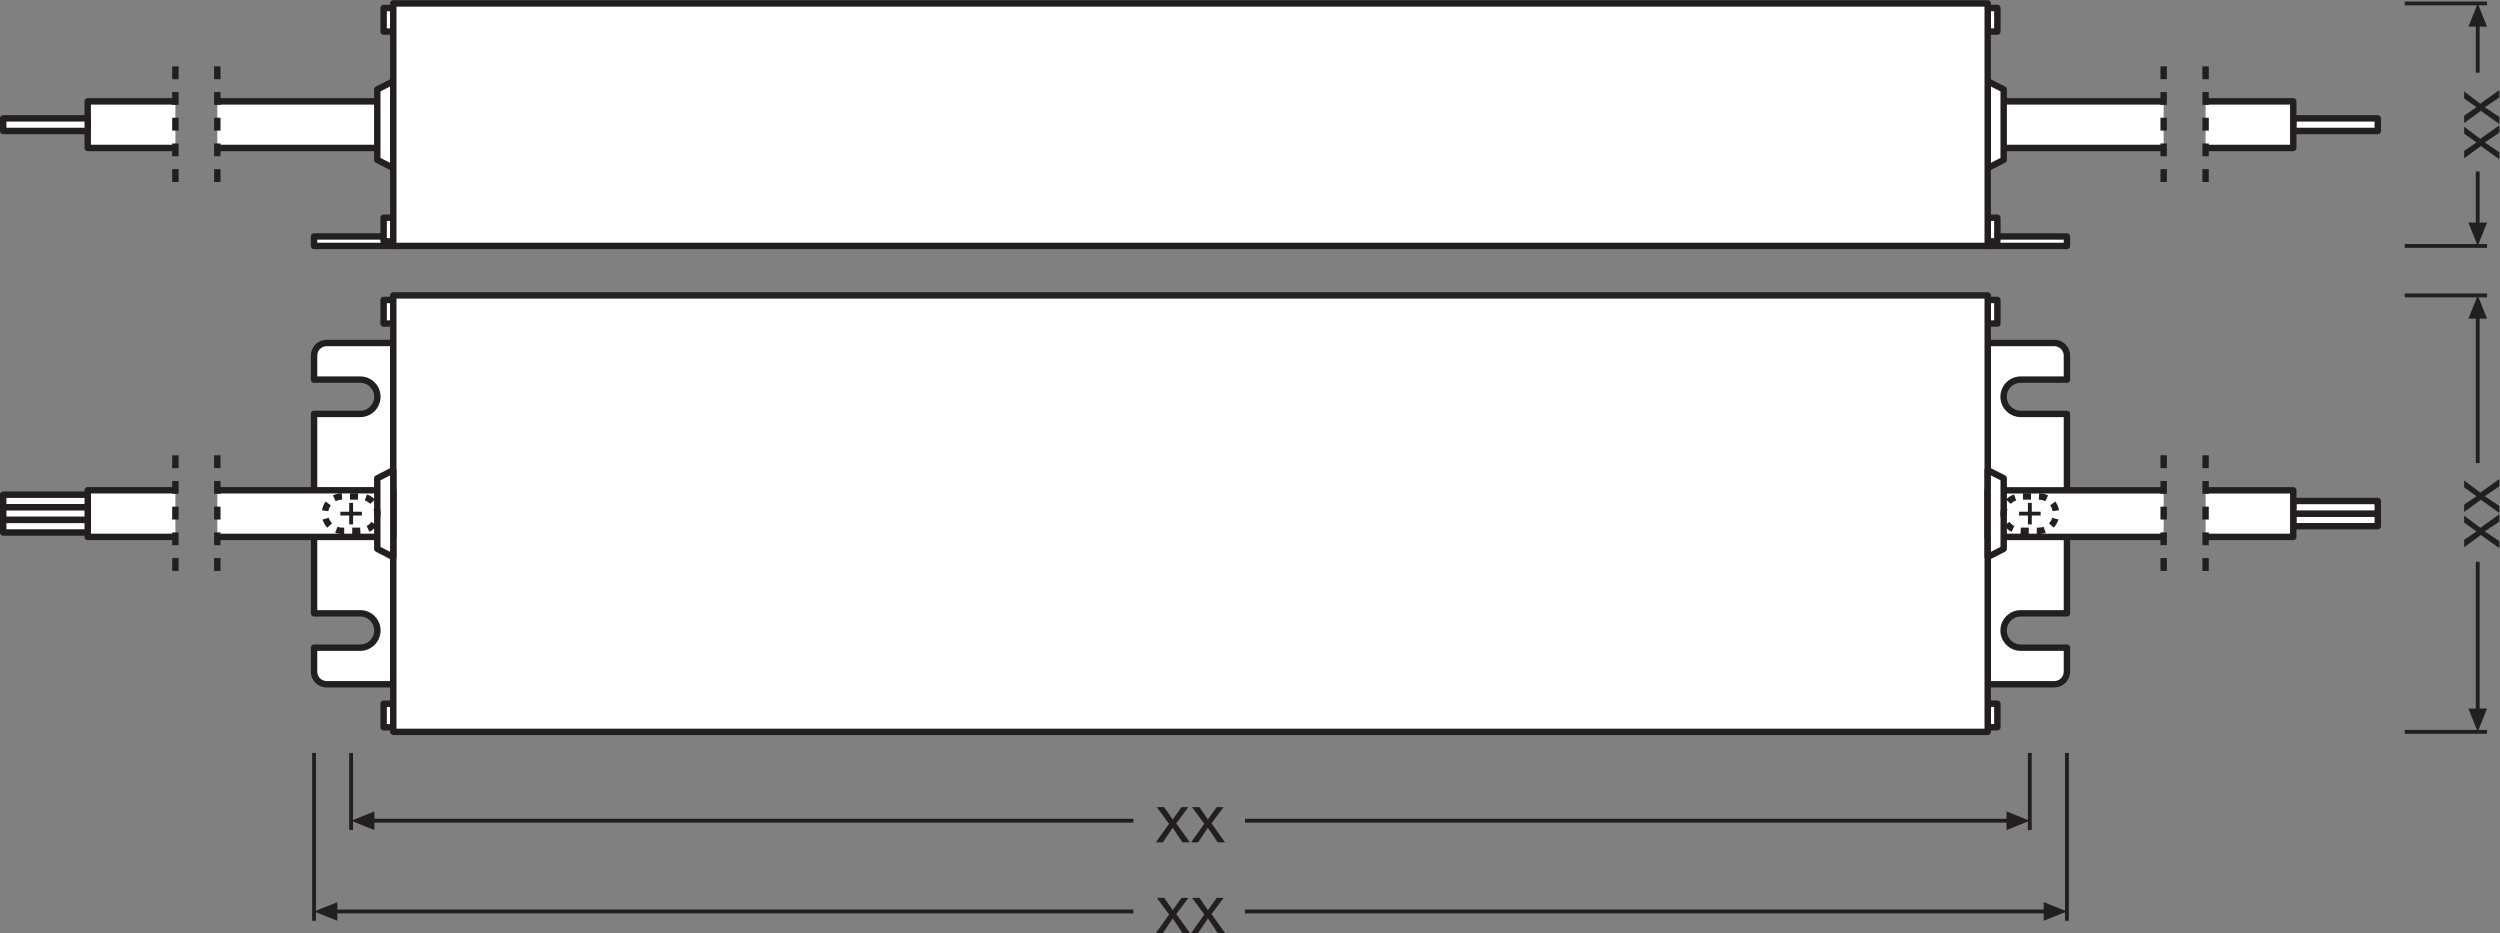 <?xml version="1.0" encoding="UTF-8" standalone="no"?>
<svg
   xmlns:dc="http://purl.org/dc/elements/1.1/"
   xmlns:cc="http://creativecommons.org/ns#"
   xmlns:rdf="http://www.w3.org/1999/02/22-rdf-syntax-ns#"
   xmlns:svg="http://www.w3.org/2000/svg"
   xmlns="http://www.w3.org/2000/svg"
   viewBox="0 0 367.613 137.2"
   height="137.2"
   width="367.613"
   xml:space="preserve"
   id="svg2"
   version="1.1"><rect x="0" y="0" width="367.613" height="137.2" fill="#808080" stroke="none"/><defs
     id="defs6" /><g
     transform="matrix(1.333,0,0,-1.333,0,137.2)"
     id="g10"><g
       transform="scale(0.1)"
       id="g12"><path
         id="path14"
         style="fill:none;stroke:#231f20;stroke-width:4.252;stroke-linecap:butt;stroke-linejoin:round;stroke-miterlimit:3.864;stroke-dasharray:none;stroke-opacity:1"
         d="M 2280.07,198.652 V 13.539" /><path
         id="path16"
         style="fill:none;stroke:#231f20;stroke-width:4.252;stroke-linecap:butt;stroke-linejoin:round;stroke-miterlimit:3.864;stroke-dasharray:none;stroke-opacity:1"
         d="M 346.438,198.652 V 13.539" /><path
         id="path18"
         style="fill:#231f20;fill-opacity:1;fill-rule:nonzero;stroke:none"
         d="M 372.141,34.102 346.438,23.832 372.141,13.539 Z" /><path
         id="path20"
         style="fill:none;stroke:#231f20;stroke-width:4.252;stroke-linecap:butt;stroke-linejoin:round;stroke-miterlimit:3.864;stroke-dasharray:none;stroke-opacity:1"
         d="m 1373.36,23.832 h 885.15" /><path
         id="path22"
         style="fill:none;stroke:#231f20;stroke-width:4.252;stroke-linecap:butt;stroke-linejoin:round;stroke-miterlimit:3.864;stroke-dasharray:none;stroke-opacity:1"
         d="m 367.98,23.832 h 882.29" /><path
         id="path24"
         style="fill:#231f20;fill-opacity:1;fill-rule:nonzero;stroke:none"
         d="M 2254.4,34.102 2280.07,23.832 2254.4,13.539 Z" /><path
         id="path26"
         style="fill:none;stroke:#231f20;stroke-width:4.252;stroke-linecap:butt;stroke-linejoin:round;stroke-miterlimit:3.864;stroke-dasharray:none;stroke-opacity:1"
         d="M 2239.09,198.652 V 113.605" /><path
         id="path28"
         style="fill:none;stroke:#231f20;stroke-width:4.252;stroke-linecap:butt;stroke-linejoin:round;stroke-miterlimit:3.864;stroke-dasharray:none;stroke-opacity:1"
         d="M 387.289,198.652 V 113.605" /><path
         id="path30"
         style="fill:#231f20;fill-opacity:1;fill-rule:nonzero;stroke:none"
         d="m 412.992,134.172 -25.703,-10.274 25.703,-10.293 z" /><path
         id="path32"
         style="fill:none;stroke:#231f20;stroke-width:4.252;stroke-linecap:butt;stroke-linejoin:round;stroke-miterlimit:3.864;stroke-dasharray:none;stroke-opacity:1"
         d="m 1373.36,123.898 h 844.17" /><path
         id="path34"
         style="fill:none;stroke:#231f20;stroke-width:4.252;stroke-linecap:butt;stroke-linejoin:round;stroke-miterlimit:3.864;stroke-dasharray:none;stroke-opacity:1"
         d="M 408.832,123.898 H 1250.27" /><path
         id="path36"
         style="fill:#231f20;fill-opacity:1;fill-rule:nonzero;stroke:none"
         d="m 2213.43,134.172 25.66,-10.274 -25.66,-10.293 z" /><path
         id="path38"
         style="fill:none;stroke:#231f20;stroke-width:4.252;stroke-linecap:butt;stroke-linejoin:round;stroke-miterlimit:3.864;stroke-dasharray:none;stroke-opacity:1"
         d="m 2652.73,703.41 h 90.78" /><path
         id="path40"
         style="fill:none;stroke:#231f20;stroke-width:4.252;stroke-linecap:butt;stroke-linejoin:round;stroke-miterlimit:3.864;stroke-dasharray:none;stroke-opacity:1"
         d="m 2652.73,221.945 h 90.78" /><path
         id="path42"
         style="fill:#231f20;fill-opacity:1;fill-rule:nonzero;stroke:none"
         d="m 2722.94,247.648 10.27,-25.703 10.3,25.703 h -20.57 v 0 0" /><path
         id="path44"
         style="fill:none;stroke:#231f20;stroke-width:4.252;stroke-linecap:butt;stroke-linejoin:round;stroke-miterlimit:3.864;stroke-dasharray:none;stroke-opacity:1"
         d="M 2733.21,518.426 V 681.848" /><path
         id="path46"
         style="fill:none;stroke:#231f20;stroke-width:4.252;stroke-linecap:butt;stroke-linejoin:round;stroke-miterlimit:3.864;stroke-dasharray:none;stroke-opacity:1"
         d="M 2733.21,243.488 V 409.492" /><path
         id="path48"
         style="fill:#231f20;fill-opacity:1;fill-rule:nonzero;stroke:none"
         d="m 2722.94,677.746 10.27,25.664 10.3,-25.664 h -20.57 v 0 0" /><path
         id="path50"
         style="fill:none;stroke:#231f20;stroke-width:4.252;stroke-linecap:butt;stroke-linejoin:round;stroke-miterlimit:3.864;stroke-dasharray:none;stroke-opacity:1"
         d="m 2652.73,1025.48 h 90.78" /><path
         id="path52"
         style="fill:none;stroke:#231f20;stroke-width:4.252;stroke-linecap:butt;stroke-linejoin:round;stroke-miterlimit:3.864;stroke-dasharray:none;stroke-opacity:1"
         d="m 2652.73,757.988 h 90.78" /><path
         id="path54"
         style="fill:#231f20;fill-opacity:1;fill-rule:nonzero;stroke:none"
         d="m 2722.94,783.691 10.27,-25.703 10.3,25.703 h -20.57 v 0 0" /><path
         id="path56"
         style="fill:none;stroke:#231f20;stroke-width:4.252;stroke-linecap:butt;stroke-linejoin:round;stroke-miterlimit:3.864;stroke-dasharray:none;stroke-opacity:1"
         d="m 2733.21,949.035 v 54.885" /><path
         id="path58"
         style="fill:none;stroke:#231f20;stroke-width:4.252;stroke-linecap:butt;stroke-linejoin:round;stroke-miterlimit:3.864;stroke-dasharray:none;stroke-opacity:1"
         d="m 2733.21,779.531 v 60.602" /><path
         id="path60"
         style="fill:#231f20;fill-opacity:1;fill-rule:nonzero;stroke:none"
         d="m 2722.94,999.82 10.27,25.66 10.3,-25.66 h -20.57 v 0 0" /><path
         id="path62"
         style="fill:#ffffff;fill-opacity:1;fill-rule:nonzero;stroke:none"
         d="m 423.164,672.363 h 10.668 v 26.004 h -10.668 v -26.004" /><path
         id="path64"
         style="fill:none;stroke:#231f20;stroke-width:7.087;stroke-linecap:butt;stroke-linejoin:round;stroke-miterlimit:4;stroke-dasharray:none;stroke-opacity:1"
         d="m 423.164,672.363 h 10.668 v 26.004 h -10.668 z" /><path
         id="path66"
         style="fill:#ffffff;fill-opacity:1;fill-rule:nonzero;stroke:none"
         d="m 423.164,252.988 h 10.668 v -25.984 h -10.668 v 25.984" /><path
         id="path68"
         style="fill:none;stroke:#231f20;stroke-width:7.087;stroke-linecap:butt;stroke-linejoin:round;stroke-miterlimit:4;stroke-dasharray:none;stroke-opacity:1"
         d="m 423.164,252.988 h 10.668 v -25.984 h -10.668 z" /><path
         id="path70"
         style="fill:#ffffff;fill-opacity:1;fill-rule:nonzero;stroke:none"
         d="m 397.344,443.723 h -20.02 c -10.437,0 -18.91,8.476 -18.91,18.906 0,10.488 8.473,18.965 18.91,18.965 h 20.02 c 10.461,0 18.929,-8.477 18.929,-18.965 0,-10.43 -8.468,-18.906 -18.929,-18.906 z m -37.016,207.172 c -7.668,0 -13.89,-6.211 -13.89,-13.887 V 610.5 h 50.906 c 10.461,0 18.929,-8.469 18.929,-18.906 0,-10.446 -8.468,-18.93 -18.929,-18.93 H 346.438 V 352.688 h 50.906 c 10.461,0 18.929,-8.477 18.929,-18.918 0,-10.457 -8.468,-18.954 -18.929,-18.954 h -50.906 v -26.484 c 0,-7.676 6.222,-13.898 13.89,-13.898 h 73.504 v 376.461 h -73.504" /><path
         id="path72"
         style="fill:none;stroke:#231f20;stroke-width:7.087;stroke-linecap:butt;stroke-linejoin:round;stroke-miterlimit:4;stroke-dasharray:none;stroke-opacity:1"
         d="m 397.344,443.723 h -20.02 c -10.437,0 -18.91,8.476 -18.91,18.906 0,10.488 8.473,18.965 18.91,18.965 h 20.02 c 10.461,0 18.929,-8.477 18.929,-18.965 0,-10.43 -8.468,-18.906 -18.929,-18.906 z m -37.016,207.172 c -7.668,0 -13.89,-6.211 -13.89,-13.887 V 610.5 h 50.906 c 10.461,0 18.929,-8.469 18.929,-18.906 0,-10.446 -8.468,-18.93 -18.929,-18.93 H 346.438 V 352.688 h 50.906 c 10.461,0 18.929,-8.477 18.929,-18.918 0,-10.457 -8.468,-18.954 -18.929,-18.954 h -50.906 v -26.484 c 0,-7.676 6.222,-13.898 13.89,-13.898 h 73.504 v 376.461 z" /><path
         id="path74"
         style="fill:#ffffff;fill-opacity:1;fill-rule:nonzero;stroke:none"
         d="m 2210.21,462.629 c 0,10.488 8.48,18.965 18.95,18.965 h 20 c 10.47,0 18.93,-8.477 18.93,-18.965 0,-10.43 -8.46,-18.906 -18.93,-18.906 h -20 c -10.47,0 -18.95,8.476 -18.95,18.906 z m -17.54,188.266 V 274.434 h 73.5 c 7.67,0 13.9,6.222 13.9,13.898 v 26.484 h -50.91 c -10.47,0 -18.95,8.497 -18.95,18.954 0,10.441 8.48,18.918 18.95,18.918 h 50.91 v 219.976 h -50.91 c -10.47,0 -18.95,8.484 -18.95,18.93 0,10.437 8.48,18.906 18.95,18.906 h 50.91 v 26.508 c 0,7.676 -6.23,13.887 -13.9,13.887 h -73.5" /><path
         id="path76"
         style="fill:none;stroke:#231f20;stroke-width:7.087;stroke-linecap:butt;stroke-linejoin:round;stroke-miterlimit:4;stroke-dasharray:none;stroke-opacity:1"
         d="m 2210.21,462.629 c 0,10.488 8.48,18.965 18.95,18.965 h 20 c 10.47,0 18.93,-8.477 18.93,-18.965 0,-10.43 -8.46,-18.906 -18.93,-18.906 h -20 c -10.47,0 -18.95,8.476 -18.95,18.906 z m -17.54,188.266 V 274.434 h 73.5 c 7.67,0 13.9,6.222 13.9,13.898 v 26.484 h -50.91 c -10.47,0 -18.95,8.497 -18.95,18.954 0,10.441 8.48,18.918 18.95,18.918 h 50.91 v 219.976 h -50.91 c -10.47,0 -18.95,8.484 -18.95,18.93 0,10.437 8.48,18.906 18.95,18.906 h 50.91 v 26.508 c 0,7.676 -6.23,13.887 -13.9,13.887 z" /><path
         id="path78"
         style="fill:#ffffff;fill-opacity:1;fill-rule:nonzero;stroke:none"
         d="m 2203.32,672.363 h -10.65 v 26.004 h 10.65 v -26.004" /><path
         id="path80"
         style="fill:none;stroke:#231f20;stroke-width:7.087;stroke-linecap:butt;stroke-linejoin:round;stroke-miterlimit:4;stroke-dasharray:none;stroke-opacity:1"
         d="m 2203.32,672.363 h -10.65 v 26.004 h 10.65 z" /><path
         id="path82"
         style="fill:#ffffff;fill-opacity:1;fill-rule:nonzero;stroke:none"
         d="m 2203.32,252.988 h -10.65 v -25.984 h 10.65 v 25.984" /><path
         id="path84"
         style="fill:none;stroke:#231f20;stroke-width:7.087;stroke-linecap:butt;stroke-linejoin:round;stroke-miterlimit:4;stroke-dasharray:none;stroke-opacity:1"
         d="m 2203.32,252.988 h -10.65 v -25.984 h 10.65 z" /><path
         id="path86"
         style="fill:#ffffff;fill-opacity:1;fill-rule:nonzero;stroke:none"
         d="M 2192.67,703.41 V 221.945 H 433.832 V 703.41 H 2192.67" /><path
         id="path88"
         style="fill:none;stroke:#231f20;stroke-width:7.087;stroke-linecap:butt;stroke-linejoin:round;stroke-miterlimit:4;stroke-dasharray:none;stroke-opacity:1"
         d="M 2192.67,703.41 V 221.945 H 433.832 V 703.41 Z" /><path
         id="path90"
         style="fill:#ffffff;fill-opacity:1;fill-rule:nonzero;stroke:none"
         d="m 346.438,768.406 h 87.394 v -10.418 h -87.394 v 10.418" /><path
         id="path92"
         style="fill:none;stroke:#231f20;stroke-width:7.087;stroke-linecap:butt;stroke-linejoin:round;stroke-miterlimit:4;stroke-dasharray:none;stroke-opacity:1"
         d="m 346.438,768.406 h 87.394 v -10.418 h -87.394 z" /><path
         id="path94"
         style="fill:#ffffff;fill-opacity:1;fill-rule:nonzero;stroke:none"
         d="m 423.176,763.043 h 10.656 v 26.008 h -10.656 v -26.008" /><path
         id="path96"
         style="fill:none;stroke:#231f20;stroke-width:7.087;stroke-linecap:butt;stroke-linejoin:round;stroke-miterlimit:4;stroke-dasharray:none;stroke-opacity:1"
         d="m 423.176,763.043 h 10.656 v 26.008 h -10.656 z" /><path
         id="path98"
         style="fill:#ffffff;fill-opacity:1;fill-rule:nonzero;stroke:none"
         d="m 423.176,994.43 h 10.656 v 26 h -10.656 v -26" /><path
         id="path100"
         style="fill:none;stroke:#231f20;stroke-width:7.087;stroke-linecap:butt;stroke-linejoin:round;stroke-miterlimit:4;stroke-dasharray:none;stroke-opacity:1"
         d="m 423.176,994.43 h 10.656 v 26 h -10.656 z" /><path
         id="path102"
         style="fill:#ffffff;fill-opacity:1;fill-rule:nonzero;stroke:none"
         d="m 2280.07,768.406 h -87.4 v -10.418 h 87.4 v 10.418" /><path
         id="path104"
         style="fill:none;stroke:#231f20;stroke-width:7.087;stroke-linecap:butt;stroke-linejoin:round;stroke-miterlimit:4;stroke-dasharray:none;stroke-opacity:1"
         d="m 2280.07,768.406 h -87.4 v -10.418 h 87.4 z" /><path
         id="path106"
         style="fill:#ffffff;fill-opacity:1;fill-rule:nonzero;stroke:none"
         d="m 2203.31,763.043 h -10.64 v 26.008 h 10.64 v -26.008" /><path
         id="path108"
         style="fill:none;stroke:#231f20;stroke-width:7.087;stroke-linecap:butt;stroke-linejoin:round;stroke-miterlimit:4;stroke-dasharray:none;stroke-opacity:1"
         d="m 2203.31,763.043 h -10.64 v 26.008 h 10.64 z" /><path
         id="path110"
         style="fill:#ffffff;fill-opacity:1;fill-rule:nonzero;stroke:none"
         d="m 2203.31,994.43 h -10.64 v 26 h 10.64 v -26" /><path
         id="path112"
         style="fill:none;stroke:#231f20;stroke-width:7.087;stroke-linecap:butt;stroke-linejoin:round;stroke-miterlimit:4;stroke-dasharray:none;stroke-opacity:1"
         d="m 2203.31,994.43 h -10.64 v 26 h 10.64 z" /><path
         id="path114"
         style="fill:#ffffff;fill-opacity:1;fill-rule:nonzero;stroke:none"
         d="m 239.727,866.035 h 194.105 v 51.398 H 239.727 Z" /><path
         id="path116"
         style="fill:none;stroke:#231f20;stroke-width:7.087;stroke-linecap:butt;stroke-linejoin:round;stroke-miterlimit:4;stroke-dasharray:none;stroke-opacity:1"
         d="m 239.727,866.035 h 194.105 v 51.399 H 239.727" /><path
         id="path118"
         style="fill:#ffffff;fill-opacity:1;fill-rule:nonzero;stroke:none"
         d="m 96.762,866.035 h 96.731 v 51.398 H 96.762 Z" /><path
         id="path120"
         style="fill:none;stroke:#231f20;stroke-width:7.087;stroke-linecap:butt;stroke-linejoin:round;stroke-miterlimit:4;stroke-dasharray:none;stroke-opacity:1"
         d="M 193.492,866.035 H 96.762 v 51.399 h 96.73" /><path
         id="path122"
         style="fill:#ffffff;fill-opacity:1;fill-rule:nonzero;stroke:none"
         d="M 3.543,884.793 H 96.762 V 898.68 H 3.543 v -13.887" /><path
         id="path124"
         style="fill:none;stroke:#231f20;stroke-width:7.087;stroke-linecap:butt;stroke-linejoin:round;stroke-miterlimit:4;stroke-dasharray:none;stroke-opacity:1"
         d="M 3.543,884.793 H 96.762 V 898.68 H 3.543 Z" /><path
         id="path126"
         style="fill:#ffffff;fill-opacity:1;fill-rule:nonzero;stroke:none"
         d="m 433.832,939.641 -17.641,-9.055 v -77.684 l 17.641,-9.062 v 95.801" /><path
         id="path128"
         style="fill:none;stroke:#231f20;stroke-width:7.087;stroke-linecap:butt;stroke-linejoin:round;stroke-miterlimit:4;stroke-dasharray:none;stroke-opacity:1"
         d="m 433.832,939.641 -17.641,-9.055 v -77.684 l 17.641,-9.062 z" /><path
         id="path130"
         style="fill:#ffffff;fill-opacity:1;fill-rule:nonzero;stroke:none"
         d="m 2192.67,866.035 h 194.098 v 51.398 H 2192.67 Z" /><path
         id="path132"
         style="fill:none;stroke:#231f20;stroke-width:7.087;stroke-linecap:butt;stroke-linejoin:round;stroke-miterlimit:4;stroke-dasharray:none;stroke-opacity:1"
         d="m 2386.77,866.035 h -194.1 v 51.399 h 194.1" /><path
         id="path134"
         style="fill:#ffffff;fill-opacity:1;fill-rule:nonzero;stroke:none"
         d="m 2622.95,884.785 h -93.22 v 13.899 h 93.22 v -13.899" /><path
         id="path136"
         style="fill:none;stroke:#231f20;stroke-width:7.087;stroke-linecap:butt;stroke-linejoin:round;stroke-miterlimit:4;stroke-dasharray:none;stroke-opacity:1"
         d="m 2622.95,884.785 h -93.22 v 13.899 h 93.22 z" /><path
         id="path138"
         style="fill:#ffffff;fill-opacity:1;fill-rule:nonzero;stroke:none"
         d="m 2192.67,939.641 17.62,-9.055 v -77.684 l -17.62,-9.062 v 95.801" /><path
         id="path140"
         style="fill:none;stroke:#231f20;stroke-width:7.087;stroke-linecap:butt;stroke-linejoin:round;stroke-miterlimit:4;stroke-dasharray:none;stroke-opacity:1"
         d="m 2192.67,939.641 17.62,-9.055 v -77.684 l -17.62,-9.062 z" /><path
         id="path142"
         style="fill:#ffffff;fill-opacity:1;fill-rule:nonzero;stroke:none"
         d="m 2433,866.035 h 96.731 v 51.398 H 2433 Z" /><path
         id="path144"
         style="fill:none;stroke:#231f20;stroke-width:7.087;stroke-linecap:butt;stroke-linejoin:round;stroke-miterlimit:4;stroke-dasharray:none;stroke-opacity:1"
         d="m 2433,866.035 h 96.73 v 51.399 H 2433" /><path
         id="path146"
         style="fill:none;stroke:#231f20;stroke-width:7.087;stroke-linecap:butt;stroke-linejoin:round;stroke-miterlimit:4;stroke-dasharray:14.173, 14.173;stroke-dashoffset:0;stroke-opacity:1"
         d="M 193.492,956.074 V 827.402" /><path
         id="path148"
         style="fill:none;stroke:#231f20;stroke-width:7.087;stroke-linecap:butt;stroke-linejoin:round;stroke-miterlimit:4;stroke-dasharray:14.173, 14.173;stroke-dashoffset:0;stroke-opacity:1"
         d="M 239.734,956.074 V 827.402" /><path
         id="path150"
         style="fill:#ffffff;fill-opacity:1;fill-rule:nonzero;stroke:none"
         d="M 2192.67,1025.48 V 757.988 H 433.832 V 1025.48 H 2192.67" /><path
         id="path152"
         style="fill:none;stroke:#231f20;stroke-width:7.087;stroke-linecap:butt;stroke-linejoin:round;stroke-miterlimit:4;stroke-dasharray:none;stroke-opacity:1"
         d="M 2192.67,1025.48 V 757.988 H 433.832 v 267.492 z" /><path
         id="path154"
         style="fill:none;stroke:#231f20;stroke-width:7.087;stroke-linecap:butt;stroke-linejoin:round;stroke-miterlimit:4;stroke-dasharray:14.173, 14.173;stroke-dashoffset:0;stroke-opacity:1"
         d="M 2386.77,956.074 V 827.402" /><path
         id="path156"
         style="fill:none;stroke:#231f20;stroke-width:7.087;stroke-linecap:butt;stroke-linejoin:round;stroke-miterlimit:4;stroke-dasharray:14.173, 14.173;stroke-dashoffset:0;stroke-opacity:1"
         d="M 2433.02,956.074 V 827.402" /><path
         id="path158"
         style="fill:#ffffff;fill-opacity:1;fill-rule:nonzero;stroke:none"
         d="m 239.727,436.984 h 194.105 v 51.438 H 239.727 Z" /><path
         id="path160"
         style="fill:none;stroke:#231f20;stroke-width:7.087;stroke-linecap:butt;stroke-linejoin:round;stroke-miterlimit:4;stroke-dasharray:none;stroke-opacity:1"
         d="m 239.727,436.984 h 194.105 v 51.438 H 239.727" /><path
         id="path162"
         style="fill:#ffffff;fill-opacity:1;fill-rule:nonzero;stroke:none"
         d="m 96.762,436.984 h 96.719 v 51.438 H 96.762 Z" /><path
         id="path164"
         style="fill:none;stroke:#231f20;stroke-width:7.087;stroke-linecap:butt;stroke-linejoin:round;stroke-miterlimit:4;stroke-dasharray:none;stroke-opacity:1"
         d="M 193.48,436.984 H 96.762 v 51.438 H 193.48" /><path
         id="path166"
         style="fill:none;stroke:#231f20;stroke-width:7.087;stroke-linecap:butt;stroke-linejoin:round;stroke-miterlimit:4;stroke-dasharray:14.173, 14.173;stroke-dashoffset:0;stroke-opacity:1"
         d="M 193.48,527.031 V 398.32" /><path
         id="path168"
         style="fill:none;stroke:#231f20;stroke-width:7.087;stroke-linecap:butt;stroke-linejoin:round;stroke-miterlimit:4;stroke-dasharray:14.173, 14.173;stroke-dashoffset:0;stroke-opacity:1"
         d="M 239.727,527.031 V 398.32" /><path
         id="path170"
         style="fill:#ffffff;fill-opacity:1;fill-rule:nonzero;stroke:none"
         d="M 3.543,469.633 H 96.762 v 13.914 H 3.543 v -13.914" /><path
         id="path172"
         style="fill:none;stroke:#231f20;stroke-width:7.087;stroke-linecap:butt;stroke-linejoin:round;stroke-miterlimit:4;stroke-dasharray:none;stroke-opacity:1"
         d="M 3.543,469.633 H 96.762 v 13.914 H 3.543 Z" /><path
         id="path174"
         style="fill:#ffffff;fill-opacity:1;fill-rule:nonzero;stroke:none"
         d="M 3.543,455.734 H 96.762 v 13.899 H 3.543 v -13.899" /><path
         id="path176"
         style="fill:none;stroke:#231f20;stroke-width:7.087;stroke-linecap:butt;stroke-linejoin:round;stroke-miterlimit:4;stroke-dasharray:none;stroke-opacity:1"
         d="M 3.543,455.734 H 96.762 v 13.899 H 3.543 Z" /><path
         id="path178"
         style="fill:#ffffff;fill-opacity:1;fill-rule:nonzero;stroke:none"
         d="M 3.543,441.855 H 96.762 v 13.879 H 3.543 v -13.879" /><path
         id="path180"
         style="fill:none;stroke:#231f20;stroke-width:7.087;stroke-linecap:butt;stroke-linejoin:round;stroke-miterlimit:4;stroke-dasharray:none;stroke-opacity:1"
         d="M 3.543,441.855 H 96.762 v 13.879 H 3.543 Z" /><path
         id="path182"
         style="fill:#ffffff;fill-opacity:1;fill-rule:nonzero;stroke:none"
         d="m 433.832,510.621 -17.644,-9.047 v -77.746 l 17.644,-9.09 v 95.883" /><path
         id="path184"
         style="fill:none;stroke:#231f20;stroke-width:7.087;stroke-linecap:butt;stroke-linejoin:round;stroke-miterlimit:4;stroke-dasharray:none;stroke-opacity:1"
         d="m 433.832,510.621 -17.644,-9.047 v -77.746 l 17.644,-9.09 z" /><path
         id="path186"
         style="fill:none;stroke:#231f20;stroke-width:7.087;stroke-linecap:butt;stroke-linejoin:round;stroke-miterlimit:4;stroke-dasharray:8.822, 8.822;stroke-dashoffset:0;stroke-opacity:1"
         d="m 397.344,443.723 h -20.02 c -10.437,0 -18.91,8.476 -18.91,18.906 0,10.488 8.473,18.965 18.91,18.965 h 20.02 c 10.461,0 18.929,-8.477 18.929,-18.965 0,-10.43 -8.468,-18.906 -18.929,-18.906 z" /><path
         id="path188"
         style="fill:none;stroke:#231f20;stroke-width:4.252;stroke-linecap:butt;stroke-linejoin:round;stroke-miterlimit:3.864;stroke-dasharray:none;stroke-opacity:1"
         d="M 387.344,474.551 V 450.762" /><path
         id="path190"
         style="fill:none;stroke:#231f20;stroke-width:4.252;stroke-linecap:butt;stroke-linejoin:round;stroke-miterlimit:3.864;stroke-dasharray:none;stroke-opacity:1"
         d="M 399.242,462.656 H 375.445" /><path
         id="path192"
         style="fill:#ffffff;fill-opacity:1;fill-rule:nonzero;stroke:none"
         d="m 2192.67,436.984 h 194.098 v 51.398 H 2192.67 Z" /><path
         id="path194"
         style="fill:none;stroke:#231f20;stroke-width:7.087;stroke-linecap:butt;stroke-linejoin:round;stroke-miterlimit:4;stroke-dasharray:none;stroke-opacity:1"
         d="m 2386.77,436.984 h -194.1 v 51.399 h 194.1" /><path
         id="path196"
         style="fill:#ffffff;fill-opacity:1;fill-rule:nonzero;stroke:none"
         d="m 2622.95,448.793 h -93.22 v 13.895 h 93.22 v -13.895" /><path
         id="path198"
         style="fill:none;stroke:#231f20;stroke-width:7.087;stroke-linecap:butt;stroke-linejoin:round;stroke-miterlimit:4;stroke-dasharray:none;stroke-opacity:1"
         d="m 2622.95,448.793 h -93.22 v 13.895 h 93.22 z" /><path
         id="path200"
         style="fill:#ffffff;fill-opacity:1;fill-rule:nonzero;stroke:none"
         d="m 2622.95,462.688 h -93.22 v 13.898 h 93.22 v -13.898" /><path
         id="path202"
         style="fill:none;stroke:#231f20;stroke-width:7.087;stroke-linecap:butt;stroke-linejoin:round;stroke-miterlimit:4;stroke-dasharray:none;stroke-opacity:1"
         d="m 2622.95,462.688 h -93.22 v 13.898 h 93.22 z" /><path
         id="path204"
         style="fill:#ffffff;fill-opacity:1;fill-rule:nonzero;stroke:none"
         d="m 2433,436.984 h 96.731 v 51.398 H 2433 Z" /><path
         id="path206"
         style="fill:none;stroke:#231f20;stroke-width:7.087;stroke-linecap:butt;stroke-linejoin:round;stroke-miterlimit:4;stroke-dasharray:none;stroke-opacity:1"
         d="m 2433,436.984 h 96.73 v 51.399 H 2433" /><path
         id="path208"
         style="fill:none;stroke:#231f20;stroke-width:7.087;stroke-linecap:butt;stroke-linejoin:round;stroke-miterlimit:4;stroke-dasharray:14.173, 14.173;stroke-dashoffset:0;stroke-opacity:1"
         d="M 2386.77,527.023 V 398.332" /><path
         id="path210"
         style="fill:none;stroke:#231f20;stroke-width:7.087;stroke-linecap:butt;stroke-linejoin:round;stroke-miterlimit:4;stroke-dasharray:14.173, 14.173;stroke-dashoffset:0;stroke-opacity:1"
         d="M 2433.02,527.023 V 398.332" /><path
         id="path212"
         style="fill:#ffffff;fill-opacity:1;fill-rule:nonzero;stroke:none"
         d="m 2192.67,414.777 17.64,9.063 v 77.773 l -17.64,9.063 v -95.899" /><path
         id="path214"
         style="fill:none;stroke:#231f20;stroke-width:7.087;stroke-linecap:butt;stroke-linejoin:round;stroke-miterlimit:4;stroke-dasharray:none;stroke-opacity:1"
         d="m 2192.67,414.777 17.64,9.063 v 77.773 l -17.64,9.063 z" /><path
         id="path216"
         style="fill:none;stroke:#231f20;stroke-width:4.252;stroke-linecap:butt;stroke-linejoin:round;stroke-miterlimit:3.864;stroke-dasharray:none;stroke-opacity:1"
         d="M 2239.15,474.551 V 450.762" /><path
         id="path218"
         style="fill:none;stroke:#231f20;stroke-width:4.252;stroke-linecap:butt;stroke-linejoin:round;stroke-miterlimit:3.864;stroke-dasharray:none;stroke-opacity:1"
         d="m 2227.25,462.656 h 23.8" /><path
         id="path220"
         style="fill:none;stroke:#231f20;stroke-width:7.087;stroke-linecap:butt;stroke-linejoin:round;stroke-miterlimit:4;stroke-dasharray:8.823, 8.823;stroke-dashoffset:0;stroke-opacity:1"
         d="m 2229.16,443.723 h 20.02 c 10.44,0 18.92,8.476 18.92,18.906 0,10.488 -8.48,18.965 -18.92,18.965 h -20.02 c -10.46,0 -18.94,-8.477 -18.94,-18.965 0,-10.43 8.48,-18.906 18.94,-18.906 z" /><path
         id="path222"
         style="fill:#231f20;fill-opacity:1;fill-rule:nonzero;stroke:none"
         d="m 1289.66,20.422 -13.52,18.387 h 8.19 l 9.3,-13.578 9.69,13.578 h 7.66 L 1297.61,20.949 1312.63,0 h -8.19 L 1293.63,16.07 1282.82,0 h -7.73 l 14.57,20.422" /><path
         id="path224"
         style="fill:#231f20;fill-opacity:1;fill-rule:nonzero;stroke:none"
         d="m 1328.51,20.422 -13.52,18.387 h 8.18 l 9.31,-13.578 9.69,13.578 h 7.65 L 1336.46,20.949 1351.47,0 h -8.18 L 1332.48,16.07 1321.67,0 h -7.73 l 14.57,20.422" /><path
         id="path226"
         style="fill:#231f20;fill-opacity:1;fill-rule:nonzero;stroke:none"
         d="m 1289.6,120.5 -13.52,18.387 h 8.19 l 9.3,-13.582 9.69,13.582 h 7.66 l -13.37,-17.86 15.02,-20.945 h -8.19 l -10.81,16.063 -10.81,-16.063 h -7.73 l 14.57,20.418" /><path
         id="path228"
         style="fill:#231f20;fill-opacity:1;fill-rule:nonzero;stroke:none"
         d="m 1328.45,120.5 -13.52,18.387 h 8.19 l 9.3,-13.582 9.69,13.582 h 7.66 l -13.37,-17.86 15.02,-20.945 h -8.19 l -10.81,16.063 -10.81,-16.063 h -7.73 l 14.57,20.418" /><path
         id="path230"
         style="fill:#231f20;fill-opacity:1;fill-rule:nonzero;stroke:none"
         d="m 2736.65,439.094 -18.4,-13.516 v 8.184 l 13.6,9.304 -13.6,9.692 v 7.652 l 17.87,-13.367 20.95,15.02 v -8.184 l -16.06,-10.813 16.06,-10.808 v -7.735 l -20.42,14.571" /><path
         id="path232"
         style="fill:#231f20;fill-opacity:1;fill-rule:nonzero;stroke:none"
         d="m 2736.65,477.941 -18.4,-13.515 v 8.183 l 13.6,9.309 -13.6,9.684 v 7.656 l 17.87,-13.367 20.95,15.019 v -8.183 l -16.06,-10.809 16.06,-10.813 v -7.734 l -20.42,14.57" /><path
         id="path234"
         style="fill:#231f20;fill-opacity:1;fill-rule:nonzero;stroke:none"
         d="m 2736.65,868.137 -18.4,-13.516 v 8.184 l 13.6,9.304 -13.6,9.692 v 7.652 l 17.87,-13.367 20.95,15.019 v -8.183 l -16.06,-10.813 16.06,-10.808 v -7.735 l -20.42,14.571" /><path
         id="path236"
         style="fill:#231f20;fill-opacity:1;fill-rule:nonzero;stroke:none"
         d="m 2736.65,906.984 -18.4,-13.515 v 8.183 l 13.6,9.309 -13.6,9.684 v 7.656 l 17.87,-13.367 20.95,15.019 v -8.183 l -16.06,-10.809 16.06,-10.813 v -7.734 l -20.42,14.57" /></g></g></svg>